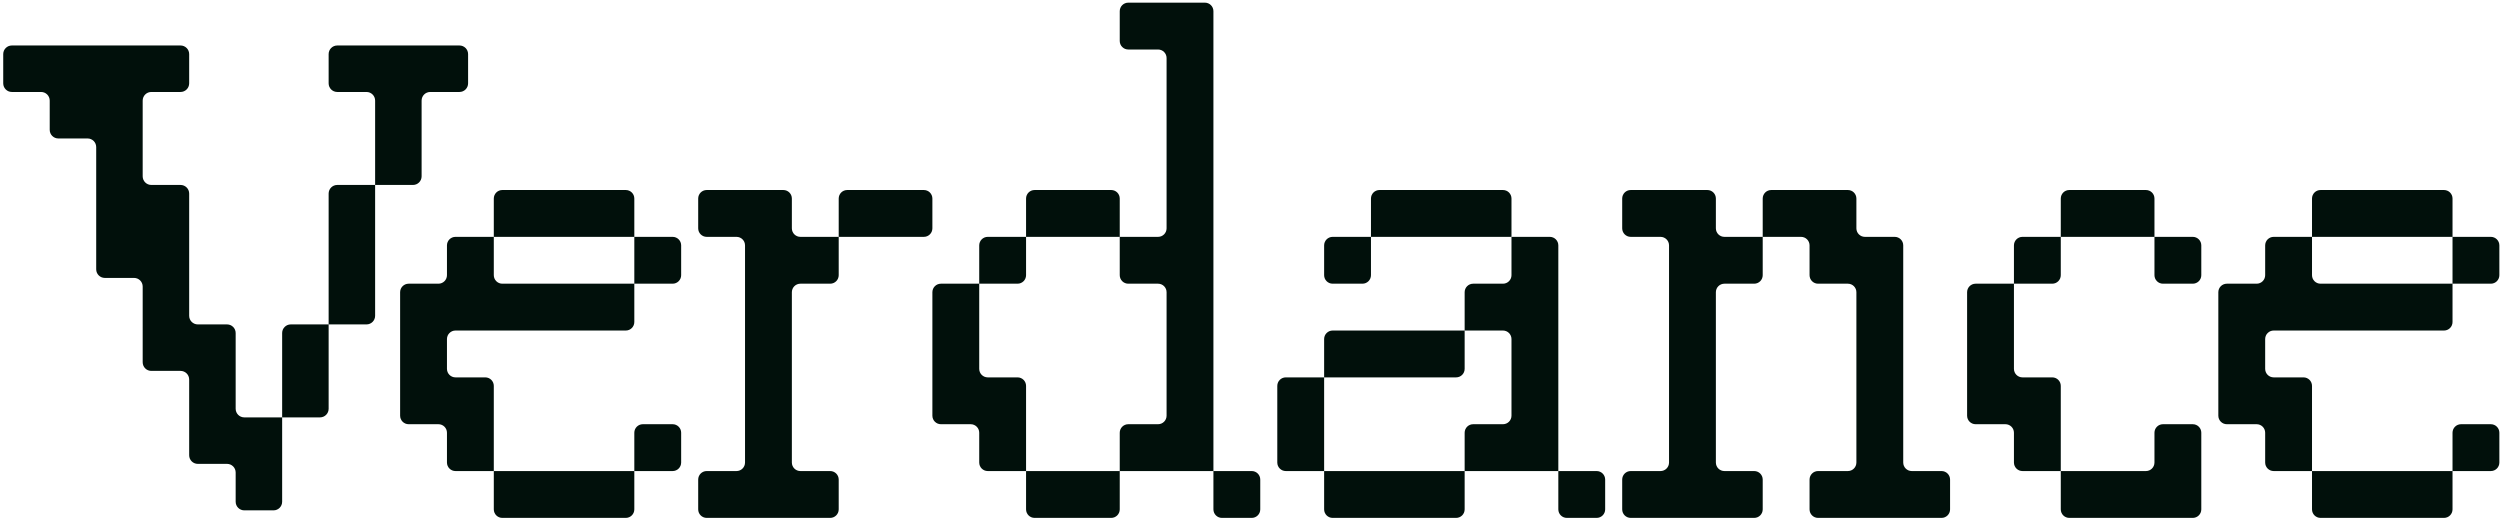 <svg width="638" height="133" viewBox="0 0 638 133" fill="none" xmlns="http://www.w3.org/2000/svg">
<path d="M3.022 11.608C1.808 11.608 0.823 12.593 0.823 13.807V21.272C0.823 22.487 1.808 23.471 3.022 23.471H10.487C11.702 23.471 12.687 24.456 12.687 25.671V33.136C12.687 34.35 13.671 35.335 14.886 35.335H22.351C23.565 35.335 24.55 36.32 24.55 37.534V68.726C24.55 69.941 25.535 70.926 26.749 70.926H34.214C35.429 70.926 36.413 71.91 36.413 73.125L36.414 92.453C36.414 93.668 37.398 94.653 38.613 94.653H46.078C47.292 94.653 48.277 95.637 48.277 96.852V116.18C48.277 117.395 49.262 118.38 50.476 118.38H57.941C59.156 118.38 60.141 119.364 60.141 120.579V128.044C60.141 129.259 61.125 130.243 62.34 130.243H69.805C71.019 130.243 72.004 129.259 72.004 128.044V106.516H81.668C82.883 106.516 83.868 105.532 83.868 104.317V82.789H93.532C94.746 82.789 95.731 81.805 95.731 80.59V47.199L105.395 47.199C106.61 47.199 107.595 46.214 107.595 44.999V25.671C107.595 24.456 108.579 23.471 109.794 23.471H117.259C118.474 23.471 119.458 22.487 119.458 21.272V13.807C119.458 12.593 118.474 11.608 117.259 11.608H86.067C84.852 11.608 83.868 12.593 83.868 13.807V21.272C83.868 22.487 84.852 23.471 86.067 23.471H93.532C94.746 23.471 95.731 24.456 95.731 25.671V47.199H86.067C84.852 47.199 83.868 48.183 83.868 49.398V82.789H74.203C72.989 82.789 72.004 83.774 72.004 84.989V106.516H62.34C61.125 106.516 60.141 105.532 60.141 104.317V84.989C60.141 83.774 59.156 82.789 57.941 82.789H50.476C49.262 82.789 48.277 81.805 48.277 80.59V49.398C48.277 48.183 47.292 47.199 46.078 47.199L38.613 47.199C37.398 47.199 36.413 46.214 36.413 44.999V25.671C36.413 24.456 37.398 23.471 38.613 23.471H46.078C47.292 23.471 48.277 22.487 48.277 21.272V13.807C48.277 12.593 47.292 11.608 46.078 11.608H3.022Z" fill="#01100B"/>
<path fill-rule="evenodd" clip-rule="evenodd" d="M204.258 60.446C203.057 60.446 202.084 59.473 202.084 58.272V50.666C202.084 49.465 201.111 48.492 199.911 48.492H180.351C179.151 48.492 178.178 49.465 178.178 50.666V58.272C178.178 59.473 179.151 60.446 180.351 60.446H187.958C189.158 60.446 190.131 61.419 190.131 62.619V118.039C190.131 119.239 189.158 120.212 187.958 120.212H180.351C179.151 120.212 178.178 121.185 178.178 122.386V129.992C178.178 131.193 179.151 132.166 180.351 132.166H211.864C213.065 132.166 214.038 131.193 214.038 129.992V122.386C214.038 121.185 213.065 120.212 211.864 120.212H204.258C203.057 120.212 202.084 119.239 202.084 118.039V74.572C202.084 73.372 203.057 72.399 204.258 72.399H211.864C213.065 72.399 214.038 71.426 214.038 70.226V60.446H235.771C236.971 60.446 237.944 59.473 237.944 58.272V50.666C237.944 49.465 236.971 48.492 235.771 48.492H216.211C215.011 48.492 214.038 49.465 214.038 50.666V60.446H204.258Z" fill="#01100B"/>
<path fill-rule="evenodd" clip-rule="evenodd" d="M161.878 50.666C161.878 49.465 160.905 48.492 159.704 48.492H128.191C126.991 48.492 126.018 49.465 126.018 50.666V60.446H116.238C115.037 60.446 114.064 61.419 114.064 62.619V70.226C114.064 71.426 113.091 72.399 111.891 72.399H104.284C103.084 72.399 102.111 73.372 102.111 74.572V106.086C102.111 107.286 103.084 108.259 104.284 108.259H111.891C113.091 108.259 114.064 109.232 114.064 110.432V118.039C114.064 119.239 115.037 120.212 116.238 120.212H126.018V129.992C126.018 131.193 126.991 132.166 128.191 132.166H159.704C160.905 132.166 161.878 131.193 161.878 129.992V120.212H171.658C172.858 120.212 173.831 119.239 173.831 118.039V110.432C173.831 109.232 172.858 108.259 171.658 108.259H164.051C162.851 108.259 161.878 109.232 161.878 110.432V120.212H126.018V98.479C126.018 97.279 125.045 96.306 123.844 96.306H116.238C115.037 96.306 114.064 95.333 114.064 94.132V86.526C114.064 85.325 115.037 84.352 116.238 84.352H159.704C160.905 84.352 161.878 83.379 161.878 82.179V72.399H171.658C172.858 72.399 173.831 71.426 173.831 70.226V62.619C173.831 61.419 172.858 60.446 171.658 60.446H161.878V50.666ZM161.878 60.446V72.399H128.191C126.991 72.399 126.018 71.426 126.018 70.226V60.446H161.878Z" fill="#01100B"/>
<path fill-rule="evenodd" clip-rule="evenodd" d="M625.884 50.666C625.884 49.465 624.911 48.492 623.711 48.492H592.198C590.997 48.492 590.024 49.465 590.024 50.666V60.446H580.244C579.044 60.446 578.071 61.419 578.071 62.619V70.226C578.071 71.426 577.098 72.399 575.898 72.399H568.291C567.091 72.399 566.118 73.372 566.118 74.572V106.086C566.118 107.286 567.091 108.259 568.291 108.259H575.898C577.098 108.259 578.071 109.232 578.071 110.432V118.039C578.071 119.239 579.044 120.212 580.244 120.212H590.024V129.992C590.024 131.193 590.997 132.166 592.198 132.166H623.711C624.911 132.166 625.884 131.193 625.884 129.992V120.212H635.664C636.865 120.212 637.838 119.239 637.838 118.039V110.432C637.838 109.232 636.865 108.259 635.664 108.259H628.058C626.857 108.259 625.884 109.232 625.884 110.432V120.212H590.024V98.479C590.024 97.279 589.051 96.306 587.851 96.306H580.244C579.044 96.306 578.071 95.333 578.071 94.132V86.526C578.071 85.325 579.044 84.352 580.244 84.352H623.711C624.911 84.352 625.884 83.379 625.884 82.179V72.399H635.664C636.865 72.399 637.838 71.426 637.838 70.226V62.619C637.838 61.419 636.865 60.446 635.664 60.446H625.884V50.666ZM625.884 60.446V72.399H592.198C590.997 72.399 590.024 71.426 590.024 70.226V60.446H625.884Z" fill="#01100B"/>
<path d="M416.158 48.492C414.957 48.492 413.984 49.465 413.984 50.666V58.272C413.984 59.473 414.957 60.446 416.158 60.446H423.764C424.965 60.446 425.938 61.419 425.938 62.619V118.039C425.938 119.239 424.965 120.212 423.764 120.212H416.158C414.957 120.212 413.984 121.185 413.984 122.386V129.992C413.984 131.193 414.957 132.166 416.158 132.166H447.671C448.871 132.166 449.844 131.193 449.844 129.992V122.386C449.844 121.185 448.871 120.212 447.671 120.212H440.064C438.864 120.212 437.891 119.239 437.891 118.039V74.572C437.891 73.372 438.864 72.399 440.064 72.399H447.671C448.871 72.399 449.844 71.426 449.844 70.226V60.446H459.624C460.825 60.446 461.798 61.419 461.798 62.619V70.226C461.798 71.426 462.771 72.399 463.971 72.399H471.578C472.778 72.399 473.751 73.372 473.751 74.572V118.039C473.751 119.239 472.778 120.212 471.578 120.212H463.971C462.771 120.212 461.798 121.185 461.798 122.386V129.992C461.798 131.193 462.771 132.166 463.971 132.166H495.484C496.685 132.166 497.658 131.193 497.658 129.992V122.386C497.658 121.185 496.685 120.212 495.484 120.212H487.878C486.677 120.212 485.704 119.239 485.704 118.039V62.619C485.704 61.419 484.731 60.446 483.531 60.446H475.924C474.724 60.446 473.751 59.473 473.751 58.272V50.666C473.751 49.465 472.778 48.492 471.578 48.492H452.018C450.817 48.492 449.844 49.465 449.844 50.666V60.446H440.064C438.864 60.446 437.891 59.473 437.891 58.272V50.666C437.891 49.465 436.918 48.492 435.718 48.492H416.158Z" fill="#01100B"/>
<path d="M549.818 50.666C549.818 49.465 548.845 48.492 547.644 48.492H528.084C526.884 48.492 525.911 49.465 525.911 50.666V60.446H516.131C514.931 60.446 513.958 61.419 513.958 62.619V72.399H504.178C502.977 72.399 502.004 73.372 502.004 74.572V106.086C502.004 107.286 502.977 108.259 504.178 108.259H511.784C512.985 108.259 513.958 109.232 513.958 110.432V118.039C513.958 119.239 514.931 120.212 516.131 120.212H525.911V129.992C525.911 131.193 526.884 132.166 528.084 132.166H559.598C560.798 132.166 561.771 131.193 561.771 129.992V110.432C561.771 109.232 560.798 108.259 559.598 108.259H551.991C550.791 108.259 549.818 109.232 549.818 110.432V118.039C549.818 119.239 548.845 120.212 547.644 120.212H525.911V98.479C525.911 97.279 524.938 96.306 523.738 96.306H516.131C514.931 96.306 513.958 95.333 513.958 94.132V72.399H523.738C524.938 72.399 525.911 71.426 525.911 70.226V60.446H549.818V70.226C549.818 71.426 550.791 72.399 551.991 72.399H559.598C560.798 72.399 561.771 71.426 561.771 70.226V62.619C561.771 61.419 560.798 60.446 559.598 60.446H549.818V50.666Z" fill="#01100B"/>
<path d="M349.871 50.666C349.871 49.465 350.844 48.492 352.044 48.492H383.558C384.758 48.492 385.731 49.465 385.731 50.666V60.446H349.871V50.666Z" fill="#01100B"/>
<path d="M349.871 60.446V70.226C349.871 71.426 348.898 72.399 347.698 72.399H340.091C338.891 72.399 337.918 71.426 337.918 70.226V62.619C337.918 61.419 338.891 60.446 340.091 60.446H349.871Z" fill="#01100B"/>
<path fill-rule="evenodd" clip-rule="evenodd" d="M397.684 120.212V62.619C397.684 61.419 396.711 60.446 395.511 60.446H385.731V70.226C385.731 71.426 384.758 72.399 383.558 72.399H375.951C374.751 72.399 373.778 73.372 373.778 74.572V84.352H340.091C338.891 84.352 337.918 85.325 337.918 86.526V96.306H328.138C326.937 96.306 325.964 97.279 325.964 98.479V118.039C325.964 119.239 326.937 120.212 328.138 120.212L337.918 120.212V129.992C337.918 131.193 338.891 132.166 340.091 132.166H371.604C372.805 132.166 373.778 131.193 373.778 129.992V120.212H397.684ZM383.558 84.352C384.758 84.352 385.731 85.325 385.731 86.526V106.086C385.731 107.286 384.758 108.259 383.558 108.259H375.951C374.751 108.259 373.778 109.232 373.778 110.432V120.212H337.918V96.306H371.604C372.805 96.306 373.778 95.333 373.778 94.132V84.352H383.558Z" fill="#01100B"/>
<path d="M397.684 120.212H407.464C408.665 120.212 409.638 121.185 409.638 122.386V129.992C409.638 131.193 408.665 132.166 407.464 132.166H399.858C398.657 132.166 397.684 131.193 397.684 129.992V120.212Z" fill="#01100B"/>
<path fill-rule="evenodd" clip-rule="evenodd" d="M309.664 2.852C309.664 1.652 308.691 0.679 307.491 0.679H287.931C286.731 0.679 285.758 1.652 285.758 2.852V10.459C285.758 11.659 286.731 12.632 287.931 12.632H295.538C296.738 12.632 297.711 13.605 297.711 14.806V58.272C297.711 59.473 296.738 60.446 295.538 60.446H285.758V50.666C285.758 49.465 284.785 48.492 283.584 48.492H264.024C262.824 48.492 261.851 49.465 261.851 50.666V60.446H252.071C250.871 60.446 249.898 61.419 249.898 62.619V72.399H240.118C238.917 72.399 237.944 73.372 237.944 74.572V106.086C237.944 107.286 238.917 108.259 240.118 108.259H247.724C248.925 108.259 249.898 109.232 249.898 110.432V118.039C249.898 119.239 250.871 120.212 252.071 120.212H261.851V129.992C261.851 131.193 262.824 132.166 264.024 132.166H283.584C284.785 132.166 285.758 131.193 285.758 129.992V120.212H309.664V129.992C309.664 131.193 310.637 132.166 311.838 132.166H319.444C320.645 132.166 321.618 131.193 321.618 129.992V122.386C321.618 121.185 320.645 120.212 319.444 120.212H309.664V2.852ZM285.758 120.212H261.851V98.479C261.851 97.279 260.878 96.306 259.678 96.306H252.071C250.871 96.306 249.898 95.333 249.898 94.132V72.399H259.678C260.878 72.399 261.851 71.426 261.851 70.226V60.446H285.758V70.226C285.758 71.426 286.731 72.399 287.931 72.399H295.538C296.738 72.399 297.711 73.372 297.711 74.572V106.086C297.711 107.286 296.738 108.259 295.538 108.259H287.931C286.731 108.259 285.758 109.232 285.758 110.432V120.212Z" fill="#01100B"/>
</svg>
